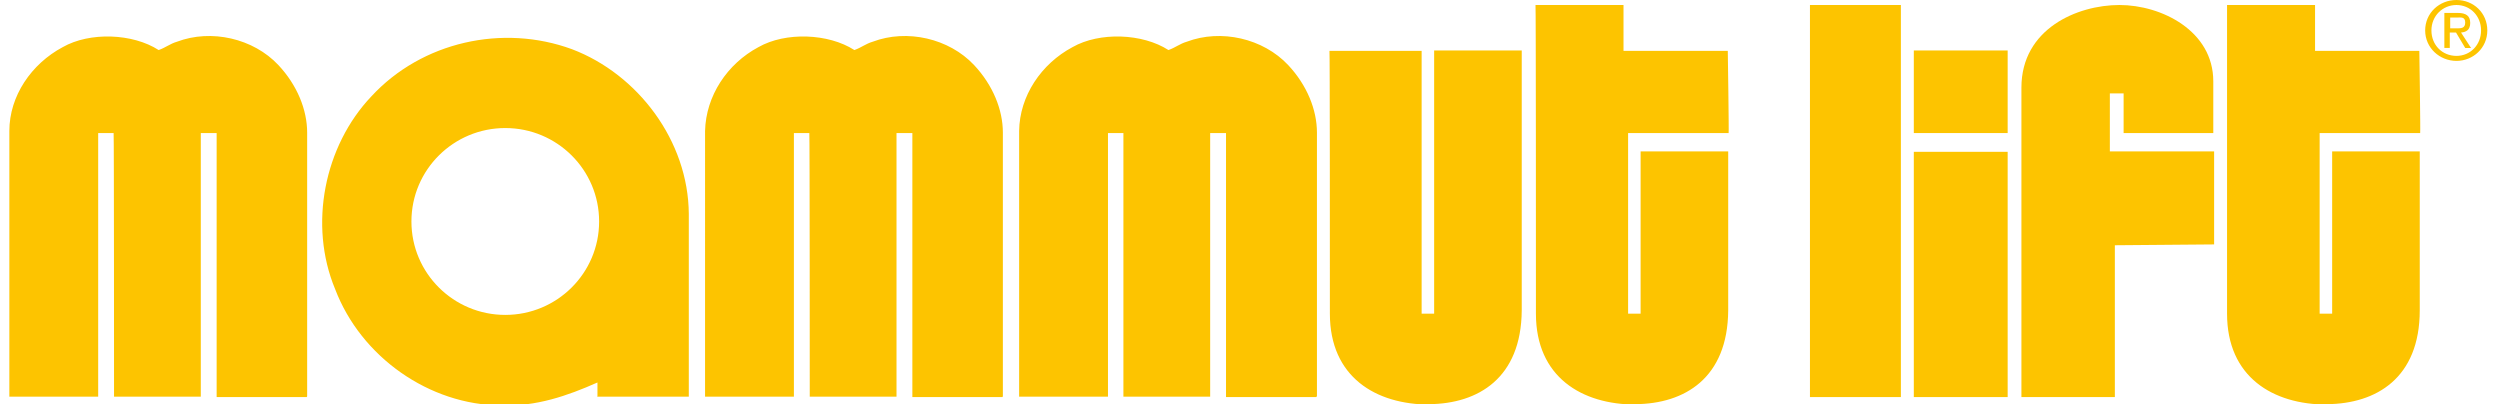 <?xml version="1.0"?>
<svg xmlns="http://www.w3.org/2000/svg" version="1.1" viewBox="0 0 595.3 96.9" width="600px" height="97px"><defs><style> .cls-1 { fill: #fdc400; fill-rule: evenodd; } </style></defs><g><g id="Ebene_1"><g id="Ebene_1-2" data-name="Ebene_1"><g><path class="cls-1" d="M505,58.8v36.4h-22.4V21c0-14.1,13.4-19.8,23.5-19.8s22.5,6.2,22.5,18.3v12.4h-21.5v-9.5h-3.3v13.9s25.2,0,25,0v22.3l-23.7.2h0Z"/><path class="cls-1" d="M431.9,95.2h21.8V1.2h-21.8v94Z"/><path class="cls-1" d="M456.8,31.9h22.5V12.1h-22.5v19.8Z"/><path class="cls-1" d="M456.8,95.2h22.5v-58.8h-22.5v58.8Z"/><path class="cls-1" d="M555.9,97c-13,0-24-6.6-24-21.8s0-74,0-74h21.1v11s25.1,0,25,0c0,0,.3,19.7.2,19.7h-24.1v43.3s3.1,0,3,0v-38.9h21v38.1c0,16.3-10.5,22.4-22.2,22.5M238.3,95.2h-21.6V31.9h-3.8v63.2h-20.8s0-63.2-.1-63.2h-3.7v63.2h-21.3V31.4c.2-8.4,5.3-16.1,12.8-20.1,6.5-3.7,16.8-3.3,23,.7,1.7-.6,2.7-1.5,4.4-2,8.2-3.1,18.3-.8,24.3,5.6,4.5,4.8,6.9,10.7,6.9,16.2v63.2M313.5,95.2h-21.6V31.9h-3.8v63.2h-20.8V31.9h-3.7v63.2h-21.3V31.4c.1-8.4,5.3-16.1,12.8-20.1,6.5-3.7,16.8-3.3,23,.7,1.7-.6,2.7-1.5,4.4-2,8.2-3.1,18.3-.8,24.3,5.6,4.5,4.8,6.9,10.7,6.9,16.2v63.2M71.5,95.2h-21.6V31.9h-3.8v63.2h-20.8s0-63.2-.1-63.2h-3.7v63.2H.2V31.4c0-8.4,5.3-16.1,12.8-20.1,6.5-3.7,16.8-3.3,23,.7,1.7-.6,2.7-1.5,4.4-2,8.2-3.1,18.3-.8,24.3,5.6,4.5,4.8,6.9,10.7,6.9,16.2v63.2M119.1,75.5c12.4,0,22.5-10,22.5-22.4s-10.1-22.4-22.5-22.4-22.5,10-22.5,22.4,10.1,22.4,22.5,22.4M141.2,95.2v-3.5c-7.2,3.2-14.7,5.8-23.1,5.5-17.2-.1-33.6-11.6-39.8-27.9-6.4-15.4-2.6-34.3,8.7-46.2,12.1-13.1,31.5-17.4,48.1-11.3,15.8,6,27.9,22,28,39.5v43.8h-22M390.2,97c-13,0-24-6.6-24-21.8s0-74-.1-74h21.1v11s25.1,0,25,0c0,0,.3,19.7.2,19.7h-24.1v43.3s3.1,0,3,0v-38.9h21v38.1c-.1,16.3-10.5,22.4-22.2,22.5M340.8,97c-13,0-24-6.6-24-21.8s0-63-.1-63h22.1v63s3.1,0,3,0V12.1h21v62.3c-.1,16.3-10.5,22.4-22.2,22.5M586.9,6.8c1.1,0,2.1,0,2.1-1.4s-1-1.2-1.9-1.2h-1.7v2.6h1.5ZM585.3,11.5h-1.3V3.1h3.2c2,0,3,.7,3,2.4s-1,2.2-2.2,2.3l2.4,3.7h-1.4l-2.2-3.7h-1.5v3.7ZM586.9,13.4c3.3,0,5.9-2.6,5.9-6.1s-2.6-6.1-5.9-6.1-6,2.6-6,6.1,2.6,6.1,6,6.1ZM579.4,7.3c0-4.2,3.4-7.3,7.5-7.3s7.4,3.1,7.4,7.3-3.4,7.3-7.4,7.3-7.5-3.1-7.5-7.3h0Z"/></g></g></g></g></svg>
